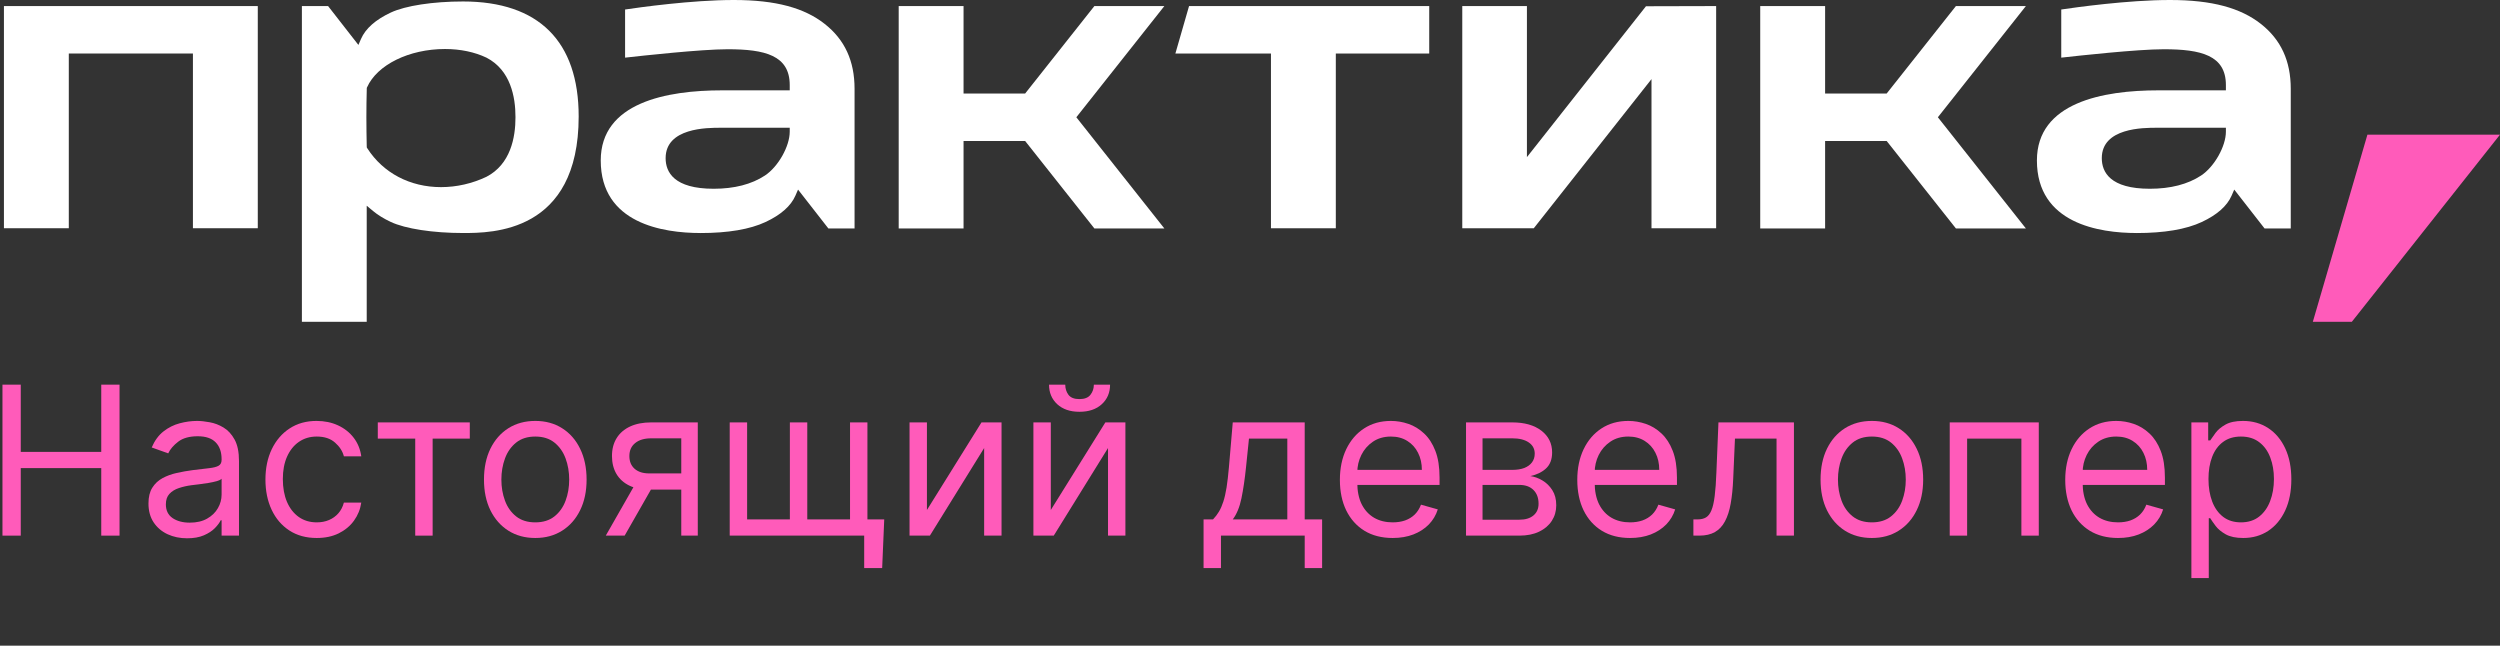 <?xml version="1.0" encoding="UTF-8"?> <svg xmlns="http://www.w3.org/2000/svg" width="635" height="164" viewBox="0 0 635 164" fill="none"><rect x="0" y="0" width="635" height="164" fill="#333333" stroke="none"/><path d="M635 34.201H601.324L587.457 81.744H597.36L635 34.201Z" fill="#FF5BBA"></path><path d="M542.709 59.187C533.245 59.187 517.375 56.791 517.375 40.757C517.375 26.036 534.138 22.945 548.196 22.945H565.378V21.599C565.378 14.058 559.078 12.509 549.613 12.509C542.86 12.509 527.811 14.163 523.558 14.642V2.415C527.017 1.897 540.471 0 551.189 0C561.906 0 569.119 2.035 574.245 6.058C579.364 10.074 581.852 15.476 581.852 22.571V58.025H575.197L567.498 48.154L566.829 49.69C565.687 52.315 563.14 54.566 559.261 56.384C555.284 58.248 549.712 59.193 542.709 59.193V59.187ZM547.848 32.448C544.389 32.448 533.855 32.448 533.855 40.173C533.855 43.717 535.975 47.944 546.056 47.944C551.307 47.944 555.691 46.815 559.078 44.584C562.431 42.378 565.378 37.174 565.378 33.439V32.442H547.848V32.448Z" fill="white"></path><path d="M49.003 57.972V13.592H17.474V57.972H1V1.542H65.476V57.972H49.003Z" fill="white"></path><path d="M496.8 58.025L479.217 35.815H463.577V58.025H447.097V1.542H463.577V23.752H479.217L496.8 1.542H514.573L492.219 29.784L514.573 58.025H496.8Z" fill="white"></path><path d="M76.68 81.744V1.542H83.335L91.033 11.413L91.703 9.878C92.845 7.252 95.391 5.001 99.27 3.183C102.965 1.45 109.994 0.374 117.614 0.374C136.824 0.374 146.984 10.475 146.984 29.593C146.984 59.187 124.879 59.187 117.614 59.187C109.994 59.187 102.965 58.11 99.27 56.377C97.498 55.55 95.988 54.618 94.781 53.614L93.147 52.256V81.744H76.673H76.68ZM113.026 12.45C103.936 12.45 95.798 16.441 93.239 22.164L93.16 22.341V22.531C93.101 23.785 93.055 28.51 93.061 29.777C93.061 31.083 93.101 35.933 93.153 37.193L93.166 37.462L93.311 37.692C97.327 43.94 104.146 47.53 112.022 47.53C115.954 47.53 119.937 46.625 123.541 44.912C129.671 41.742 130.944 34.929 130.931 29.77C130.944 24.618 129.677 17.806 123.573 14.649C120.541 13.205 116.905 12.45 113.033 12.45H113.026Z" fill="white"></path><path d="M177.923 59.187C168.459 59.187 152.589 56.791 152.589 40.757C152.589 26.036 169.351 22.945 183.41 22.945H200.592V21.599C200.592 14.058 194.291 12.509 184.827 12.509C178.074 12.509 163.024 14.163 158.771 14.642V2.415C162.23 1.897 175.685 0 186.402 0C197.12 0 204.333 2.035 209.452 6.058C214.571 10.074 217.059 15.476 217.059 22.571V58.025H210.404L202.705 48.154L202.036 49.69C200.894 52.315 198.347 54.566 194.468 56.384C190.491 58.248 184.919 59.193 177.916 59.193L177.923 59.187ZM183.062 32.448C179.603 32.448 169.069 32.448 169.069 40.173C169.069 43.717 171.189 47.944 181.27 47.944C186.52 47.944 190.905 46.815 194.291 44.584C197.645 42.378 200.592 37.174 200.592 33.439V32.442H183.062V32.448Z" fill="white"></path><path d="M277.971 58.025L260.389 35.815H244.742V58.025H228.269V1.542H244.742V23.752H260.389L277.971 1.542H295.744L273.39 29.784L295.744 58.025H277.971Z" fill="white"></path><path d="M322.824 57.972V13.592H298.547L302.019 1.542H363.023V13.592H339.297V57.972H322.824Z" fill="white"></path><path d="M418.075 1.588L387.838 39.91V1.542H371.417V57.972H389.584L419.479 20.096V57.972H435.9V1.542L418.075 1.588Z" fill="white"></path><path d="M0.627 136.05V97.702H5.271V114.779H25.718V97.702H30.361V136.05H25.718V118.898H5.271V136.05H0.627Z" fill="#FF5BBA"></path><path d="M47.523 136.724C45.7 136.724 44.046 136.381 42.56 135.694C41.075 134.995 39.895 133.99 39.022 132.68C38.148 131.356 37.711 129.759 37.711 127.886C37.711 126.238 38.035 124.903 38.684 123.879C39.334 122.843 40.201 122.032 41.287 121.445C42.373 120.858 43.572 120.421 44.882 120.134C46.206 119.835 47.535 119.597 48.871 119.423C50.618 119.198 52.035 119.029 53.121 118.917C54.22 118.792 55.019 118.586 55.518 118.299C56.03 118.012 56.286 117.513 56.286 116.801V116.651C56.286 114.804 55.78 113.368 54.769 112.345C53.77 111.321 52.254 110.809 50.219 110.809C48.109 110.809 46.455 111.271 45.257 112.195C44.059 113.119 43.216 114.105 42.729 115.153L38.535 113.655C39.284 111.908 40.282 110.547 41.531 109.573C42.791 108.587 44.165 107.901 45.65 107.514C47.148 107.114 48.621 106.915 50.069 106.915C50.993 106.915 52.054 107.027 53.252 107.252C54.463 107.464 55.63 107.907 56.754 108.581C57.89 109.255 58.832 110.273 59.581 111.633C60.33 112.994 60.705 114.816 60.705 117.101V136.05H56.286V132.155H56.061C55.761 132.779 55.262 133.447 54.563 134.159C53.864 134.87 52.934 135.476 51.773 135.975C50.612 136.474 49.195 136.724 47.523 136.724ZM48.197 132.754C49.944 132.754 51.417 132.411 52.616 131.725C53.826 131.038 54.738 130.152 55.349 129.066C55.974 127.98 56.286 126.838 56.286 125.639V121.595C56.098 121.819 55.686 122.025 55.05 122.213C54.426 122.387 53.702 122.543 52.878 122.681C52.066 122.805 51.274 122.918 50.5 123.018C49.738 123.105 49.12 123.18 48.646 123.242C47.498 123.392 46.424 123.636 45.425 123.973C44.439 124.297 43.64 124.79 43.029 125.452C42.429 126.101 42.13 126.987 42.13 128.111C42.13 129.646 42.698 130.807 43.834 131.594C44.982 132.367 46.437 132.754 48.197 132.754Z" fill="#FF5BBA"></path><path d="M80.454 136.649C77.758 136.649 75.436 136.013 73.489 134.739C71.541 133.466 70.043 131.712 68.995 129.478C67.946 127.243 67.422 124.69 67.422 121.819C67.422 118.898 67.959 116.321 69.032 114.086C70.118 111.839 71.629 110.085 73.564 108.825C75.511 107.551 77.783 106.915 80.379 106.915C82.402 106.915 84.224 107.289 85.847 108.038C87.47 108.787 88.799 109.836 89.835 111.184C90.871 112.532 91.514 114.105 91.764 115.902H87.345C87.008 114.592 86.259 113.431 85.098 112.42C83.95 111.396 82.402 110.884 80.454 110.884C78.732 110.884 77.221 111.334 75.923 112.232C74.637 113.119 73.632 114.373 72.908 115.996C72.197 117.606 71.841 119.497 71.841 121.67C71.841 123.892 72.191 125.826 72.89 127.474C73.601 129.122 74.6 130.401 75.885 131.313C77.184 132.224 78.707 132.68 80.454 132.68C81.603 132.68 82.645 132.48 83.581 132.08C84.517 131.681 85.31 131.107 85.959 130.358C86.608 129.609 87.07 128.71 87.345 127.661H91.764C91.514 129.359 90.896 130.888 89.91 132.249C88.936 133.597 87.644 134.671 86.034 135.47C84.436 136.256 82.576 136.649 80.454 136.649Z" fill="#FF5BBA"></path><path d="M95.958 111.409V107.289H119.326V111.409H109.889V136.05H105.47V111.409H95.958Z" fill="#FF5BBA"></path><path d="M135.963 136.649C133.367 136.649 131.089 136.031 129.129 134.795C127.181 133.56 125.658 131.831 124.56 129.609C123.474 127.387 122.931 124.79 122.931 121.819C122.931 118.823 123.474 116.208 124.56 113.974C125.658 111.739 127.181 110.004 129.129 108.768C131.089 107.533 133.367 106.915 135.963 106.915C138.56 106.915 140.832 107.533 142.779 108.768C144.739 110.004 146.262 111.739 147.348 113.974C148.446 116.208 148.995 118.823 148.995 121.819C148.995 124.79 148.446 127.387 147.348 129.609C146.262 131.831 144.739 133.56 142.779 134.795C140.832 136.031 138.56 136.649 135.963 136.649ZM135.963 132.68C137.935 132.68 139.558 132.174 140.831 131.163C142.105 130.152 143.047 128.822 143.659 127.175C144.271 125.527 144.576 123.742 144.576 121.819C144.576 119.897 144.271 118.106 143.659 116.445C143.047 114.785 142.105 113.443 140.831 112.42C139.558 111.396 137.935 110.884 135.963 110.884C133.991 110.884 132.368 111.396 131.095 112.42C129.821 113.443 128.879 114.785 128.267 116.445C127.656 118.106 127.35 119.897 127.35 121.819C127.35 123.742 127.656 125.527 128.267 127.175C128.879 128.822 129.821 130.152 131.095 131.163C132.368 132.174 133.991 132.68 135.963 132.68Z" fill="#FF5BBA"></path><path d="M173.042 136.05V111.334H165.403C163.68 111.334 162.326 111.733 161.34 112.532C160.353 113.331 159.86 114.429 159.86 115.827C159.86 117.201 160.303 118.28 161.19 119.067C162.089 119.853 163.318 120.246 164.878 120.246H174.166V124.366H164.878C162.931 124.366 161.252 124.023 159.842 123.336C158.431 122.649 157.345 121.67 156.584 120.396C155.822 119.111 155.441 117.588 155.441 115.827C155.441 114.055 155.841 112.532 156.64 111.259C157.439 109.985 158.581 109.006 160.066 108.319C161.564 107.632 163.343 107.289 165.403 107.289H177.237V136.05H173.042ZM153.868 136.05L162.032 121.744H166.826L158.662 136.05H153.868Z" fill="#FF5BBA"></path><path d="M224.596 131.931L224.071 144.289H219.503V136.05H215.758V131.931H224.596ZM185.349 107.289H189.768V131.931H200.628V107.289H205.047V131.931H215.907V107.289H220.326V136.05H185.349V107.289Z" fill="#FF5BBA"></path><path d="M235.442 129.534L249.298 107.289H254.391V136.05H249.972V113.805L236.191 136.05H231.023V107.289H235.442V129.534Z" fill="#FF5BBA"></path><path d="M266.904 129.534L280.76 107.289H285.853V136.05H281.434V113.805L267.653 136.05H262.485V107.289H266.904V129.534ZM277.839 97.702H281.958C281.958 99.724 281.259 101.378 279.861 102.664C278.463 103.95 276.566 104.593 274.169 104.593C271.81 104.593 269.931 103.95 268.533 102.664C267.147 101.378 266.454 99.724 266.454 97.702H270.574C270.574 98.676 270.842 99.531 271.379 100.267C271.928 101.004 272.858 101.372 274.169 101.372C275.48 101.372 276.416 101.004 276.978 100.267C277.552 99.531 277.839 98.676 277.839 97.702Z" fill="#FF5BBA"></path><path d="M305.706 144.289V131.931H308.102C308.689 131.319 309.195 130.657 309.619 129.946C310.043 129.234 310.412 128.392 310.724 127.418C311.048 126.432 311.323 125.233 311.548 123.823C311.772 122.4 311.972 120.683 312.147 118.674L313.121 107.289H331.396V131.931H335.815V144.289H331.396V136.05H310.125V144.289H305.706ZM313.121 131.931H326.977V111.409H317.24L316.491 118.674C316.179 121.682 315.792 124.31 315.33 126.557C314.868 128.804 314.132 130.595 313.121 131.931Z" fill="#FF5BBA"></path><path d="M353.739 136.649C350.967 136.649 348.577 136.037 346.567 134.814C344.57 133.578 343.028 131.856 341.942 129.646C340.869 127.424 340.332 124.84 340.332 121.894C340.332 118.948 340.869 116.352 341.942 114.105C343.028 111.845 344.539 110.085 346.474 108.825C348.421 107.551 350.693 106.915 353.289 106.915C354.787 106.915 356.267 107.164 357.727 107.664C359.188 108.163 360.517 108.974 361.715 110.098C362.914 111.209 363.869 112.682 364.58 114.517C365.292 116.352 365.647 118.611 365.647 121.295V123.168H343.478V119.348H361.154C361.154 117.725 360.829 116.277 360.18 115.004C359.543 113.73 358.632 112.725 357.446 111.989C356.273 111.252 354.887 110.884 353.289 110.884C351.529 110.884 350.006 111.321 348.721 112.195C347.447 113.056 346.467 114.18 345.781 115.565C345.094 116.951 344.751 118.436 344.751 120.022V122.568C344.751 124.74 345.125 126.582 345.874 128.092C346.636 129.59 347.691 130.732 349.039 131.519C350.387 132.293 351.954 132.68 353.739 132.68C354.9 132.68 355.948 132.517 356.884 132.193C357.833 131.856 358.651 131.356 359.337 130.695C360.024 130.021 360.554 129.184 360.929 128.186L365.198 129.384C364.749 130.832 363.993 132.105 362.932 133.204C361.871 134.29 360.561 135.139 359 135.75C357.44 136.35 355.686 136.649 353.739 136.649Z" fill="#FF5BBA"></path><path d="M372.37 136.05V107.289H384.129C387.224 107.289 389.684 107.988 391.506 109.386C393.329 110.784 394.24 112.632 394.24 114.929C394.24 116.676 393.722 118.031 392.686 118.992C391.65 119.941 390.32 120.584 388.697 120.921C389.758 121.07 390.788 121.445 391.787 122.044C392.798 122.643 393.634 123.467 394.296 124.516C394.958 125.552 395.288 126.825 395.288 128.335C395.288 129.808 394.914 131.125 394.165 132.286C393.416 133.447 392.342 134.365 390.944 135.039C389.546 135.713 387.874 136.05 385.926 136.05H372.37ZM376.564 132.005H385.926C387.449 132.005 388.641 131.643 389.503 130.919C390.364 130.195 390.795 129.209 390.795 127.961C390.795 126.476 390.364 125.308 389.503 124.459C388.641 123.598 387.449 123.168 385.926 123.168H376.564V132.005ZM376.564 119.348H384.129C385.314 119.348 386.332 119.185 387.181 118.861C388.03 118.524 388.679 118.049 389.128 117.438C389.59 116.814 389.821 116.077 389.821 115.228C389.821 114.017 389.315 113.069 388.304 112.382C387.293 111.683 385.901 111.334 384.129 111.334H376.564V119.348Z" fill="#FF5BBA"></path><path d="M414.036 136.649C411.265 136.649 408.875 136.037 406.865 134.814C404.868 133.578 403.326 131.856 402.24 129.646C401.166 127.424 400.63 124.84 400.63 121.894C400.63 118.948 401.166 116.352 402.24 114.105C403.326 111.845 404.836 110.085 406.771 108.825C408.719 107.551 410.991 106.915 413.587 106.915C415.085 106.915 416.564 107.164 418.025 107.664C419.485 108.163 420.815 108.974 422.013 110.098C423.211 111.209 424.166 112.682 424.878 114.517C425.589 116.352 425.945 118.611 425.945 121.295V123.168H403.775V119.348H421.451C421.451 117.725 421.127 116.277 420.478 115.004C419.841 113.73 418.93 112.725 417.744 111.989C416.57 111.252 415.185 110.884 413.587 110.884C411.827 110.884 410.304 111.321 409.018 112.195C407.745 113.056 406.765 114.18 406.078 115.565C405.392 116.951 405.049 118.436 405.049 120.022V122.568C405.049 124.74 405.423 126.582 406.172 128.092C406.934 129.59 407.988 130.732 409.337 131.519C410.685 132.293 412.251 132.68 414.036 132.68C415.197 132.68 416.246 132.517 417.182 132.193C418.131 131.856 418.948 131.356 419.635 130.695C420.322 130.021 420.852 129.184 421.227 128.186L425.496 129.384C425.046 130.832 424.291 132.105 423.23 133.204C422.169 134.29 420.858 135.139 419.298 135.75C417.738 136.35 415.984 136.649 414.036 136.649Z" fill="#FF5BBA"></path><path d="M430.121 136.05V131.931H431.169C432.031 131.931 432.748 131.762 433.323 131.425C433.897 131.075 434.359 130.47 434.708 129.609C435.07 128.735 435.345 127.524 435.532 125.976C435.732 124.416 435.875 122.431 435.963 120.022L436.487 107.289H455.661V136.05H451.242V111.409H440.681L440.232 121.67C440.132 124.029 439.92 126.107 439.595 127.905C439.283 129.69 438.803 131.188 438.154 132.399C437.517 133.61 436.668 134.521 435.607 135.132C434.546 135.744 433.217 136.05 431.619 136.05H430.121Z" fill="#FF5BBA"></path><path d="M475.453 136.649C472.856 136.649 470.578 136.031 468.618 134.795C466.671 133.56 465.148 131.831 464.05 129.609C462.964 127.387 462.421 124.79 462.421 121.819C462.421 118.823 462.964 116.208 464.05 113.974C465.148 111.739 466.671 110.004 468.618 108.768C470.578 107.533 472.856 106.915 475.453 106.915C478.049 106.915 480.321 107.533 482.269 108.768C484.228 110.004 485.751 111.739 486.837 113.974C487.936 116.208 488.485 118.823 488.485 121.819C488.485 124.79 487.936 127.387 486.837 129.609C485.751 131.831 484.228 133.56 482.269 134.795C480.321 136.031 478.049 136.649 475.453 136.649ZM475.453 132.68C477.425 132.68 479.048 132.174 480.321 131.163C481.594 130.152 482.537 128.822 483.149 127.175C483.76 125.527 484.066 123.742 484.066 121.819C484.066 119.897 483.76 118.106 483.149 116.445C482.537 114.785 481.594 113.443 480.321 112.42C479.048 111.396 477.425 110.884 475.453 110.884C473.48 110.884 471.858 111.396 470.584 112.42C469.311 113.443 468.369 114.785 467.757 116.445C467.145 118.106 466.84 119.897 466.84 121.819C466.84 123.742 467.145 125.527 467.757 127.175C468.369 128.822 469.311 130.152 470.584 131.163C471.858 132.174 473.48 132.68 475.453 132.68Z" fill="#FF5BBA"></path><path d="M495.231 136.05V107.289H517.85V136.05H513.431V111.409H499.65V136.05H495.231Z" fill="#FF5BBA"></path><path d="M537.979 136.649C535.207 136.649 532.817 136.037 530.807 134.814C528.81 133.578 527.268 131.856 526.182 129.646C525.109 127.424 524.572 124.84 524.572 121.894C524.572 118.948 525.109 116.352 526.182 114.105C527.268 111.845 528.779 110.085 530.714 108.825C532.661 107.551 534.933 106.915 537.529 106.915C539.027 106.915 540.506 107.164 541.967 107.664C543.427 108.163 544.757 108.974 545.955 110.098C547.154 111.209 548.109 112.682 548.82 114.517C549.532 116.352 549.887 118.611 549.887 121.295V123.168H527.718V119.348H545.393C545.393 117.725 545.069 116.277 544.42 115.004C543.783 113.73 542.872 112.725 541.686 111.989C540.513 111.252 539.127 110.884 537.529 110.884C535.769 110.884 534.246 111.321 532.96 112.195C531.687 113.056 530.707 114.18 530.021 115.565C529.334 116.951 528.991 118.436 528.991 120.022V122.568C528.991 124.74 529.365 126.582 530.114 128.092C530.876 129.59 531.931 130.732 533.279 131.519C534.627 132.293 536.194 132.68 537.979 132.68C539.14 132.68 540.188 132.517 541.124 132.193C542.073 131.856 542.891 131.356 543.577 130.695C544.264 130.021 544.794 129.184 545.169 128.186L549.438 129.384C548.989 130.832 548.233 132.105 547.172 133.204C546.111 134.29 544.801 135.139 543.24 135.75C541.68 136.35 539.926 136.649 537.979 136.649Z" fill="#FF5BBA"></path><path d="M556.61 146.835V107.289H560.879V111.858H561.403C561.728 111.359 562.177 110.722 562.751 109.948C563.338 109.162 564.174 108.463 565.26 107.851C566.359 107.227 567.844 106.915 569.717 106.915C572.138 106.915 574.273 107.52 576.121 108.731C577.968 109.942 579.41 111.658 580.446 113.88C581.482 116.102 582 118.724 582 121.744C582 124.79 581.482 127.43 580.446 129.665C579.41 131.887 577.974 133.61 576.139 134.833C574.304 136.044 572.188 136.649 569.792 136.649C567.944 136.649 566.465 136.343 565.354 135.732C564.243 135.108 563.388 134.402 562.789 133.616C562.189 132.817 561.728 132.155 561.403 131.631H561.029V146.835H556.61ZM560.954 121.67C560.954 123.842 561.272 125.758 561.909 127.418C562.545 129.066 563.475 130.358 564.699 131.294C565.922 132.218 567.42 132.68 569.192 132.68C571.04 132.68 572.582 132.193 573.817 131.219C575.066 130.233 576.002 128.91 576.626 127.249C577.263 125.577 577.581 123.717 577.581 121.67C577.581 119.647 577.269 117.825 576.645 116.202C576.033 114.567 575.103 113.275 573.855 112.326C572.619 111.365 571.065 110.884 569.192 110.884C567.395 110.884 565.884 111.34 564.661 112.251C563.438 113.15 562.514 114.411 561.89 116.033C561.266 117.644 560.954 119.522 560.954 121.67Z" fill="#FF5BBA"></path></svg> 